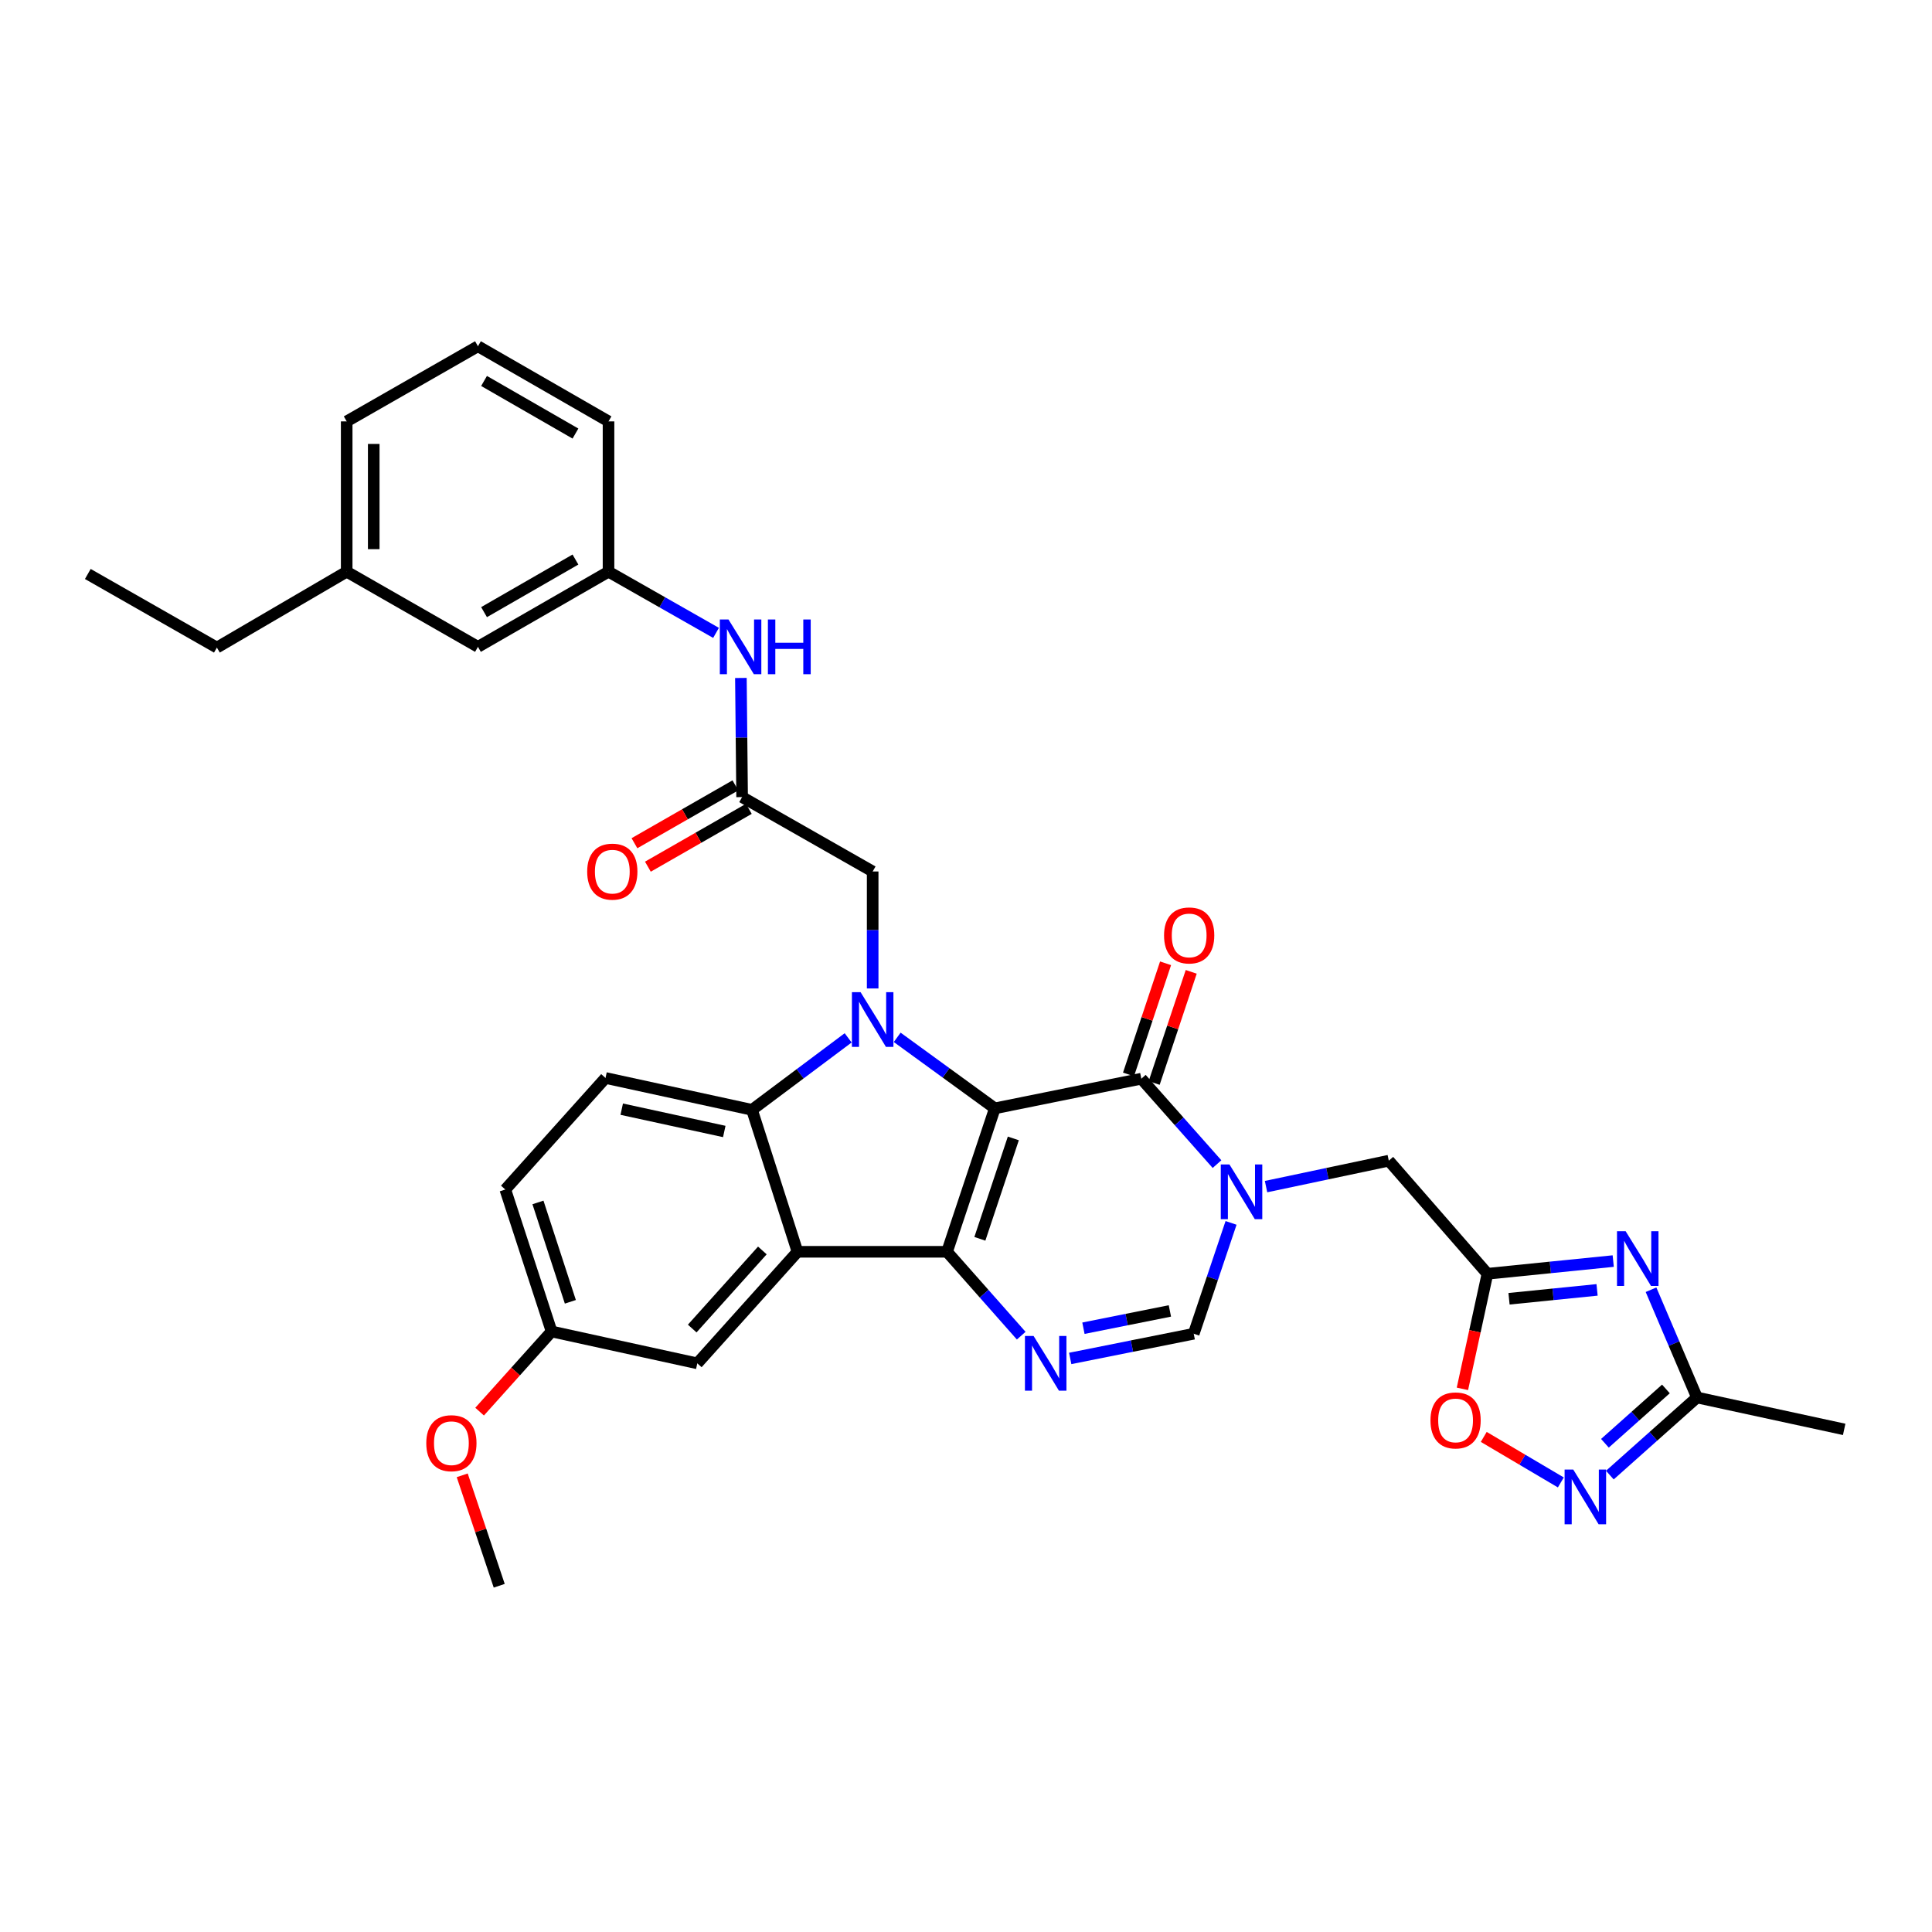 <?xml version='1.0' encoding='iso-8859-1'?>
<svg version='1.1' baseProfile='full'
              xmlns='http://www.w3.org/2000/svg'
                      xmlns:rdkit='http://www.rdkit.org/xml'
                      xmlns:xlink='http://www.w3.org/1999/xlink'
                  xml:space='preserve'
width='1000px' height='1000px' viewBox='0 0 1000 1000'>
<!-- END OF HEADER -->
<rect style='opacity:1.0;fill:#FFFFFF;stroke:none' width='1000' height='1000' x='0' y='0'> </rect>
<path class='bond-0' d='M 514.929,573.679 L 490.188,647.926' style='fill:none;fill-rule:evenodd;stroke:#000000;stroke-width:6px;stroke-linecap:butt;stroke-linejoin:miter;stroke-opacity:1' />
<path class='bond-0' d='M 524.495,589.24 L 507.176,641.213' style='fill:none;fill-rule:evenodd;stroke:#000000;stroke-width:6px;stroke-linecap:butt;stroke-linejoin:miter;stroke-opacity:1' />
<path class='bond-1' d='M 514.929,573.679 L 489.658,555.303' style='fill:none;fill-rule:evenodd;stroke:#000000;stroke-width:6px;stroke-linecap:butt;stroke-linejoin:miter;stroke-opacity:1' />
<path class='bond-1' d='M 489.658,555.303 L 464.387,536.927' style='fill:none;fill-rule:evenodd;stroke:#0000FF;stroke-width:6px;stroke-linecap:butt;stroke-linejoin:miter;stroke-opacity:1' />
<path class='bond-2' d='M 514.929,573.679 L 590.754,558.338' style='fill:none;fill-rule:evenodd;stroke:#000000;stroke-width:6px;stroke-linecap:butt;stroke-linejoin:miter;stroke-opacity:1' />
<path class='bond-3' d='M 490.188,647.926 L 412.784,647.926' style='fill:none;fill-rule:evenodd;stroke:#000000;stroke-width:6px;stroke-linecap:butt;stroke-linejoin:miter;stroke-opacity:1' />
<path class='bond-5' d='M 490.188,647.926 L 509.384,669.633' style='fill:none;fill-rule:evenodd;stroke:#000000;stroke-width:6px;stroke-linecap:butt;stroke-linejoin:miter;stroke-opacity:1' />
<path class='bond-5' d='M 509.384,669.633 L 528.581,691.341' style='fill:none;fill-rule:evenodd;stroke:#0000FF;stroke-width:6px;stroke-linecap:butt;stroke-linejoin:miter;stroke-opacity:1' />
<path class='bond-6' d='M 439.001,537.195 L 414.117,555.822' style='fill:none;fill-rule:evenodd;stroke:#0000FF;stroke-width:6px;stroke-linecap:butt;stroke-linejoin:miter;stroke-opacity:1' />
<path class='bond-6' d='M 414.117,555.822 L 389.233,574.449' style='fill:none;fill-rule:evenodd;stroke:#000000;stroke-width:6px;stroke-linecap:butt;stroke-linejoin:miter;stroke-opacity:1' />
<path class='bond-14' d='M 451.692,511.62 L 451.692,481.349' style='fill:none;fill-rule:evenodd;stroke:#0000FF;stroke-width:6px;stroke-linecap:butt;stroke-linejoin:miter;stroke-opacity:1' />
<path class='bond-14' d='M 451.692,481.349 L 451.692,451.078' style='fill:none;fill-rule:evenodd;stroke:#000000;stroke-width:6px;stroke-linecap:butt;stroke-linejoin:miter;stroke-opacity:1' />
<path class='bond-4' d='M 590.754,558.338 L 610.337,580.441' style='fill:none;fill-rule:evenodd;stroke:#000000;stroke-width:6px;stroke-linecap:butt;stroke-linejoin:miter;stroke-opacity:1' />
<path class='bond-4' d='M 610.337,580.441 L 629.92,602.543' style='fill:none;fill-rule:evenodd;stroke:#0000FF;stroke-width:6px;stroke-linecap:butt;stroke-linejoin:miter;stroke-opacity:1' />
<path class='bond-19' d='M 597.392,560.552 L 606.983,531.787' style='fill:none;fill-rule:evenodd;stroke:#000000;stroke-width:6px;stroke-linecap:butt;stroke-linejoin:miter;stroke-opacity:1' />
<path class='bond-19' d='M 606.983,531.787 L 616.575,503.022' style='fill:none;fill-rule:evenodd;stroke:#FF0000;stroke-width:6px;stroke-linecap:butt;stroke-linejoin:miter;stroke-opacity:1' />
<path class='bond-19' d='M 584.115,556.125 L 593.706,527.36' style='fill:none;fill-rule:evenodd;stroke:#000000;stroke-width:6px;stroke-linecap:butt;stroke-linejoin:miter;stroke-opacity:1' />
<path class='bond-19' d='M 593.706,527.36 L 603.298,498.595' style='fill:none;fill-rule:evenodd;stroke:#FF0000;stroke-width:6px;stroke-linecap:butt;stroke-linejoin:miter;stroke-opacity:1' />
<path class='bond-17' d='M 412.784,647.926 L 360.923,705.665' style='fill:none;fill-rule:evenodd;stroke:#000000;stroke-width:6px;stroke-linecap:butt;stroke-linejoin:miter;stroke-opacity:1' />
<path class='bond-17' d='M 394.593,647.234 L 358.29,687.652' style='fill:none;fill-rule:evenodd;stroke:#000000;stroke-width:6px;stroke-linecap:butt;stroke-linejoin:miter;stroke-opacity:1' />
<path class='bond-34' d='M 412.784,647.926 L 389.233,574.449' style='fill:none;fill-rule:evenodd;stroke:#000000;stroke-width:6px;stroke-linecap:butt;stroke-linejoin:miter;stroke-opacity:1' />
<path class='bond-9' d='M 637.192,632.969 L 627.529,661.654' style='fill:none;fill-rule:evenodd;stroke:#0000FF;stroke-width:6px;stroke-linecap:butt;stroke-linejoin:miter;stroke-opacity:1' />
<path class='bond-9' d='M 627.529,661.654 L 617.866,690.34' style='fill:none;fill-rule:evenodd;stroke:#000000;stroke-width:6px;stroke-linecap:butt;stroke-linejoin:miter;stroke-opacity:1' />
<path class='bond-13' d='M 655.303,614.19 L 687.07,607.479' style='fill:none;fill-rule:evenodd;stroke:#0000FF;stroke-width:6px;stroke-linecap:butt;stroke-linejoin:miter;stroke-opacity:1' />
<path class='bond-13' d='M 687.07,607.479 L 718.837,600.768' style='fill:none;fill-rule:evenodd;stroke:#000000;stroke-width:6px;stroke-linecap:butt;stroke-linejoin:miter;stroke-opacity:1' />
<path class='bond-35' d='M 553.941,703.126 L 585.904,696.733' style='fill:none;fill-rule:evenodd;stroke:#0000FF;stroke-width:6px;stroke-linecap:butt;stroke-linejoin:miter;stroke-opacity:1' />
<path class='bond-35' d='M 585.904,696.733 L 617.866,690.34' style='fill:none;fill-rule:evenodd;stroke:#000000;stroke-width:6px;stroke-linecap:butt;stroke-linejoin:miter;stroke-opacity:1' />
<path class='bond-35' d='M 560.785,687.484 L 583.159,683.009' style='fill:none;fill-rule:evenodd;stroke:#0000FF;stroke-width:6px;stroke-linecap:butt;stroke-linejoin:miter;stroke-opacity:1' />
<path class='bond-35' d='M 583.159,683.009 L 605.532,678.534' style='fill:none;fill-rule:evenodd;stroke:#000000;stroke-width:6px;stroke-linecap:butt;stroke-linejoin:miter;stroke-opacity:1' />
<path class='bond-16' d='M 389.233,574.449 L 313.408,557.957' style='fill:none;fill-rule:evenodd;stroke:#000000;stroke-width:6px;stroke-linecap:butt;stroke-linejoin:miter;stroke-opacity:1' />
<path class='bond-16' d='M 374.885,585.651 L 321.807,574.107' style='fill:none;fill-rule:evenodd;stroke:#000000;stroke-width:6px;stroke-linecap:butt;stroke-linejoin:miter;stroke-opacity:1' />
<path class='bond-7' d='M 835.002,652.729 L 802.45,656.015' style='fill:none;fill-rule:evenodd;stroke:#0000FF;stroke-width:6px;stroke-linecap:butt;stroke-linejoin:miter;stroke-opacity:1' />
<path class='bond-7' d='M 802.45,656.015 L 769.897,659.301' style='fill:none;fill-rule:evenodd;stroke:#000000;stroke-width:6px;stroke-linecap:butt;stroke-linejoin:miter;stroke-opacity:1' />
<path class='bond-7' d='M 826.642,667.64 L 803.855,669.94' style='fill:none;fill-rule:evenodd;stroke:#0000FF;stroke-width:6px;stroke-linecap:butt;stroke-linejoin:miter;stroke-opacity:1' />
<path class='bond-7' d='M 803.855,669.94 L 781.068,672.24' style='fill:none;fill-rule:evenodd;stroke:#000000;stroke-width:6px;stroke-linecap:butt;stroke-linejoin:miter;stroke-opacity:1' />
<path class='bond-11' d='M 854.567,667.562 L 866.457,695.45' style='fill:none;fill-rule:evenodd;stroke:#0000FF;stroke-width:6px;stroke-linecap:butt;stroke-linejoin:miter;stroke-opacity:1' />
<path class='bond-11' d='M 866.457,695.45 L 878.347,723.338' style='fill:none;fill-rule:evenodd;stroke:#000000;stroke-width:6px;stroke-linecap:butt;stroke-linejoin:miter;stroke-opacity:1' />
<path class='bond-8' d='M 769.897,659.301 L 718.837,600.768' style='fill:none;fill-rule:evenodd;stroke:#000000;stroke-width:6px;stroke-linecap:butt;stroke-linejoin:miter;stroke-opacity:1' />
<path class='bond-12' d='M 769.897,659.301 L 763.42,689.083' style='fill:none;fill-rule:evenodd;stroke:#000000;stroke-width:6px;stroke-linecap:butt;stroke-linejoin:miter;stroke-opacity:1' />
<path class='bond-12' d='M 763.42,689.083 L 756.942,718.866' style='fill:none;fill-rule:evenodd;stroke:#FF0000;stroke-width:6px;stroke-linecap:butt;stroke-linejoin:miter;stroke-opacity:1' />
<path class='bond-10' d='M 807.886,767.307 L 787.937,755.523' style='fill:none;fill-rule:evenodd;stroke:#0000FF;stroke-width:6px;stroke-linecap:butt;stroke-linejoin:miter;stroke-opacity:1' />
<path class='bond-10' d='M 787.937,755.523 L 767.987,743.739' style='fill:none;fill-rule:evenodd;stroke:#FF0000;stroke-width:6px;stroke-linecap:butt;stroke-linejoin:miter;stroke-opacity:1' />
<path class='bond-37' d='M 833.251,763.512 L 855.799,743.425' style='fill:none;fill-rule:evenodd;stroke:#0000FF;stroke-width:6px;stroke-linecap:butt;stroke-linejoin:miter;stroke-opacity:1' />
<path class='bond-37' d='M 855.799,743.425 L 878.347,723.338' style='fill:none;fill-rule:evenodd;stroke:#000000;stroke-width:6px;stroke-linecap:butt;stroke-linejoin:miter;stroke-opacity:1' />
<path class='bond-37' d='M 830.706,747.036 L 846.489,732.975' style='fill:none;fill-rule:evenodd;stroke:#0000FF;stroke-width:6px;stroke-linecap:butt;stroke-linejoin:miter;stroke-opacity:1' />
<path class='bond-37' d='M 846.489,732.975 L 862.273,718.914' style='fill:none;fill-rule:evenodd;stroke:#000000;stroke-width:6px;stroke-linecap:butt;stroke-linejoin:miter;stroke-opacity:1' />
<path class='bond-27' d='M 878.347,723.338 L 954.545,739.845' style='fill:none;fill-rule:evenodd;stroke:#000000;stroke-width:6px;stroke-linecap:butt;stroke-linejoin:miter;stroke-opacity:1' />
<path class='bond-15' d='M 451.692,451.078 L 384.117,412.582' style='fill:none;fill-rule:evenodd;stroke:#000000;stroke-width:6px;stroke-linecap:butt;stroke-linejoin:miter;stroke-opacity:1' />
<path class='bond-18' d='M 384.117,412.582 L 383.802,381.746' style='fill:none;fill-rule:evenodd;stroke:#000000;stroke-width:6px;stroke-linecap:butt;stroke-linejoin:miter;stroke-opacity:1' />
<path class='bond-18' d='M 383.802,381.746 L 383.488,350.91' style='fill:none;fill-rule:evenodd;stroke:#0000FF;stroke-width:6px;stroke-linecap:butt;stroke-linejoin:miter;stroke-opacity:1' />
<path class='bond-20' d='M 380.638,406.51 L 354.512,421.479' style='fill:none;fill-rule:evenodd;stroke:#000000;stroke-width:6px;stroke-linecap:butt;stroke-linejoin:miter;stroke-opacity:1' />
<path class='bond-20' d='M 354.512,421.479 L 328.387,436.448' style='fill:none;fill-rule:evenodd;stroke:#FF0000;stroke-width:6px;stroke-linecap:butt;stroke-linejoin:miter;stroke-opacity:1' />
<path class='bond-20' d='M 387.595,418.654 L 361.47,433.623' style='fill:none;fill-rule:evenodd;stroke:#000000;stroke-width:6px;stroke-linecap:butt;stroke-linejoin:miter;stroke-opacity:1' />
<path class='bond-20' d='M 361.47,433.623 L 335.345,448.592' style='fill:none;fill-rule:evenodd;stroke:#FF0000;stroke-width:6px;stroke-linecap:butt;stroke-linejoin:miter;stroke-opacity:1' />
<path class='bond-24' d='M 313.408,557.957 L 261.546,615.697' style='fill:none;fill-rule:evenodd;stroke:#000000;stroke-width:6px;stroke-linecap:butt;stroke-linejoin:miter;stroke-opacity:1' />
<path class='bond-22' d='M 360.923,705.665 L 285.502,689.174' style='fill:none;fill-rule:evenodd;stroke:#000000;stroke-width:6px;stroke-linecap:butt;stroke-linejoin:miter;stroke-opacity:1' />
<path class='bond-21' d='M 370.617,327.576 L 342.794,311.745' style='fill:none;fill-rule:evenodd;stroke:#0000FF;stroke-width:6px;stroke-linecap:butt;stroke-linejoin:miter;stroke-opacity:1' />
<path class='bond-21' d='M 342.794,311.745 L 314.971,295.913' style='fill:none;fill-rule:evenodd;stroke:#000000;stroke-width:6px;stroke-linecap:butt;stroke-linejoin:miter;stroke-opacity:1' />
<path class='bond-23' d='M 314.971,295.913 L 247.387,334.805' style='fill:none;fill-rule:evenodd;stroke:#000000;stroke-width:6px;stroke-linecap:butt;stroke-linejoin:miter;stroke-opacity:1' />
<path class='bond-23' d='M 297.852,289.617 L 250.544,316.841' style='fill:none;fill-rule:evenodd;stroke:#000000;stroke-width:6px;stroke-linecap:butt;stroke-linejoin:miter;stroke-opacity:1' />
<path class='bond-29' d='M 314.971,295.913 L 314.971,218.113' style='fill:none;fill-rule:evenodd;stroke:#000000;stroke-width:6px;stroke-linecap:butt;stroke-linejoin:miter;stroke-opacity:1' />
<path class='bond-26' d='M 285.502,689.174 L 266.874,709.913' style='fill:none;fill-rule:evenodd;stroke:#000000;stroke-width:6px;stroke-linecap:butt;stroke-linejoin:miter;stroke-opacity:1' />
<path class='bond-26' d='M 266.874,709.913 L 248.246,730.653' style='fill:none;fill-rule:evenodd;stroke:#FF0000;stroke-width:6px;stroke-linecap:butt;stroke-linejoin:miter;stroke-opacity:1' />
<path class='bond-36' d='M 285.502,689.174 L 261.546,615.697' style='fill:none;fill-rule:evenodd;stroke:#000000;stroke-width:6px;stroke-linecap:butt;stroke-linejoin:miter;stroke-opacity:1' />
<path class='bond-36' d='M 295.215,673.814 L 278.446,622.38' style='fill:none;fill-rule:evenodd;stroke:#000000;stroke-width:6px;stroke-linecap:butt;stroke-linejoin:miter;stroke-opacity:1' />
<path class='bond-25' d='M 247.387,334.805 L 179.447,295.913' style='fill:none;fill-rule:evenodd;stroke:#000000;stroke-width:6px;stroke-linecap:butt;stroke-linejoin:miter;stroke-opacity:1' />
<path class='bond-31' d='M 179.447,295.913 L 112.26,335.186' style='fill:none;fill-rule:evenodd;stroke:#000000;stroke-width:6px;stroke-linecap:butt;stroke-linejoin:miter;stroke-opacity:1' />
<path class='bond-38' d='M 179.447,295.913 L 179.447,218.113' style='fill:none;fill-rule:evenodd;stroke:#000000;stroke-width:6px;stroke-linecap:butt;stroke-linejoin:miter;stroke-opacity:1' />
<path class='bond-38' d='M 193.442,284.243 L 193.442,229.783' style='fill:none;fill-rule:evenodd;stroke:#000000;stroke-width:6px;stroke-linecap:butt;stroke-linejoin:miter;stroke-opacity:1' />
<path class='bond-32' d='M 239.24,763.621 L 248.819,792.2' style='fill:none;fill-rule:evenodd;stroke:#FF0000;stroke-width:6px;stroke-linecap:butt;stroke-linejoin:miter;stroke-opacity:1' />
<path class='bond-32' d='M 248.819,792.2 L 258.397,820.779' style='fill:none;fill-rule:evenodd;stroke:#000000;stroke-width:6px;stroke-linecap:butt;stroke-linejoin:miter;stroke-opacity:1' />
<path class='bond-28' d='M 247.387,179.221 L 314.971,218.113' style='fill:none;fill-rule:evenodd;stroke:#000000;stroke-width:6px;stroke-linecap:butt;stroke-linejoin:miter;stroke-opacity:1' />
<path class='bond-28' d='M 250.544,197.185 L 297.852,224.41' style='fill:none;fill-rule:evenodd;stroke:#000000;stroke-width:6px;stroke-linecap:butt;stroke-linejoin:miter;stroke-opacity:1' />
<path class='bond-30' d='M 247.387,179.221 L 179.447,218.113' style='fill:none;fill-rule:evenodd;stroke:#000000;stroke-width:6px;stroke-linecap:butt;stroke-linejoin:miter;stroke-opacity:1' />
<path class='bond-33' d='M 112.26,335.186 L 45.455,297.087' style='fill:none;fill-rule:evenodd;stroke:#000000;stroke-width:6px;stroke-linecap:butt;stroke-linejoin:miter;stroke-opacity:1' />
<path  class='atom-2' d='M 445.432 513.536
L 454.712 528.536
Q 455.632 530.016, 457.112 532.696
Q 458.592 535.376, 458.672 535.536
L 458.672 513.536
L 462.432 513.536
L 462.432 541.856
L 458.552 541.856
L 448.592 525.456
Q 447.432 523.536, 446.192 521.336
Q 444.992 519.136, 444.632 518.456
L 444.632 541.856
L 440.952 541.856
L 440.952 513.536
L 445.432 513.536
' fill='#0000FF'/>
<path  class='atom-5' d='M 636.355 602.711
L 645.635 617.711
Q 646.555 619.191, 648.035 621.871
Q 649.515 624.551, 649.595 624.711
L 649.595 602.711
L 653.355 602.711
L 653.355 631.031
L 649.475 631.031
L 639.515 614.631
Q 638.355 612.711, 637.115 610.511
Q 635.915 608.311, 635.555 607.631
L 635.555 631.031
L 631.875 631.031
L 631.875 602.711
L 636.355 602.711
' fill='#0000FF'/>
<path  class='atom-6' d='M 534.988 691.505
L 544.268 706.505
Q 545.188 707.985, 546.668 710.665
Q 548.148 713.345, 548.228 713.505
L 548.228 691.505
L 551.988 691.505
L 551.988 719.825
L 548.108 719.825
L 538.148 703.425
Q 536.988 701.505, 535.748 699.305
Q 534.548 697.105, 534.188 696.425
L 534.188 719.825
L 530.508 719.825
L 530.508 691.505
L 534.988 691.505
' fill='#0000FF'/>
<path  class='atom-8' d='M 841.437 637.288
L 850.717 652.288
Q 851.637 653.768, 853.117 656.448
Q 854.597 659.128, 854.677 659.288
L 854.677 637.288
L 858.437 637.288
L 858.437 665.608
L 854.557 665.608
L 844.597 649.208
Q 843.437 647.288, 842.197 645.088
Q 840.997 642.888, 840.637 642.208
L 840.637 665.608
L 836.957 665.608
L 836.957 637.288
L 841.437 637.288
' fill='#0000FF'/>
<path  class='atom-11' d='M 814.317 760.643
L 823.597 775.643
Q 824.517 777.123, 825.997 779.803
Q 827.477 782.483, 827.557 782.643
L 827.557 760.643
L 831.317 760.643
L 831.317 788.963
L 827.437 788.963
L 817.477 772.563
Q 816.317 770.643, 815.077 768.443
Q 813.877 766.243, 813.517 765.563
L 813.517 788.963
L 809.837 788.963
L 809.837 760.643
L 814.317 760.643
' fill='#0000FF'/>
<path  class='atom-13' d='M 740.406 735.206
Q 740.406 728.406, 743.766 724.606
Q 747.126 720.806, 753.406 720.806
Q 759.686 720.806, 763.046 724.606
Q 766.406 728.406, 766.406 735.206
Q 766.406 742.086, 763.006 746.006
Q 759.606 749.886, 753.406 749.886
Q 747.166 749.886, 743.766 746.006
Q 740.406 742.126, 740.406 735.206
M 753.406 746.686
Q 757.726 746.686, 760.046 743.806
Q 762.406 740.886, 762.406 735.206
Q 762.406 729.646, 760.046 726.846
Q 757.726 724.006, 753.406 724.006
Q 749.086 724.006, 746.726 726.806
Q 744.406 729.606, 744.406 735.206
Q 744.406 740.926, 746.726 743.806
Q 749.086 746.686, 753.406 746.686
' fill='#FF0000'/>
<path  class='atom-19' d='M 377.063 320.645
L 386.343 335.645
Q 387.263 337.125, 388.743 339.805
Q 390.223 342.485, 390.303 342.645
L 390.303 320.645
L 394.063 320.645
L 394.063 348.965
L 390.183 348.965
L 380.223 332.565
Q 379.063 330.645, 377.823 328.445
Q 376.623 326.245, 376.263 325.565
L 376.263 348.965
L 372.583 348.965
L 372.583 320.645
L 377.063 320.645
' fill='#0000FF'/>
<path  class='atom-19' d='M 397.463 320.645
L 401.303 320.645
L 401.303 332.685
L 415.783 332.685
L 415.783 320.645
L 419.623 320.645
L 419.623 348.965
L 415.783 348.965
L 415.783 335.885
L 401.303 335.885
L 401.303 348.965
L 397.463 348.965
L 397.463 320.645
' fill='#0000FF'/>
<path  class='atom-20' d='M 602.51 484.172
Q 602.51 477.372, 605.87 473.572
Q 609.23 469.772, 615.51 469.772
Q 621.79 469.772, 625.15 473.572
Q 628.51 477.372, 628.51 484.172
Q 628.51 491.052, 625.11 494.972
Q 621.71 498.852, 615.51 498.852
Q 609.27 498.852, 605.87 494.972
Q 602.51 491.092, 602.51 484.172
M 615.51 495.652
Q 619.83 495.652, 622.15 492.772
Q 624.51 489.852, 624.51 484.172
Q 624.51 478.612, 622.15 475.812
Q 619.83 472.972, 615.51 472.972
Q 611.19 472.972, 608.83 475.772
Q 606.51 478.572, 606.51 484.172
Q 606.51 489.892, 608.83 492.772
Q 611.19 495.652, 615.51 495.652
' fill='#FF0000'/>
<path  class='atom-21' d='M 303.93 451.158
Q 303.93 444.358, 307.29 440.558
Q 310.65 436.758, 316.93 436.758
Q 323.21 436.758, 326.57 440.558
Q 329.93 444.358, 329.93 451.158
Q 329.93 458.038, 326.53 461.958
Q 323.13 465.838, 316.93 465.838
Q 310.69 465.838, 307.29 461.958
Q 303.93 458.078, 303.93 451.158
M 316.93 462.638
Q 321.25 462.638, 323.57 459.758
Q 325.93 456.838, 325.93 451.158
Q 325.93 445.598, 323.57 442.798
Q 321.25 439.958, 316.93 439.958
Q 312.61 439.958, 310.25 442.758
Q 307.93 445.558, 307.93 451.158
Q 307.93 456.878, 310.25 459.758
Q 312.61 462.638, 316.93 462.638
' fill='#FF0000'/>
<path  class='atom-27' d='M 220.641 746.993
Q 220.641 740.193, 224.001 736.393
Q 227.361 732.593, 233.641 732.593
Q 239.921 732.593, 243.281 736.393
Q 246.641 740.193, 246.641 746.993
Q 246.641 753.873, 243.241 757.793
Q 239.841 761.673, 233.641 761.673
Q 227.401 761.673, 224.001 757.793
Q 220.641 753.913, 220.641 746.993
M 233.641 758.473
Q 237.961 758.473, 240.281 755.593
Q 242.641 752.673, 242.641 746.993
Q 242.641 741.433, 240.281 738.633
Q 237.961 735.793, 233.641 735.793
Q 229.321 735.793, 226.961 738.593
Q 224.641 741.393, 224.641 746.993
Q 224.641 752.713, 226.961 755.593
Q 229.321 758.473, 233.641 758.473
' fill='#FF0000'/>
</svg>
